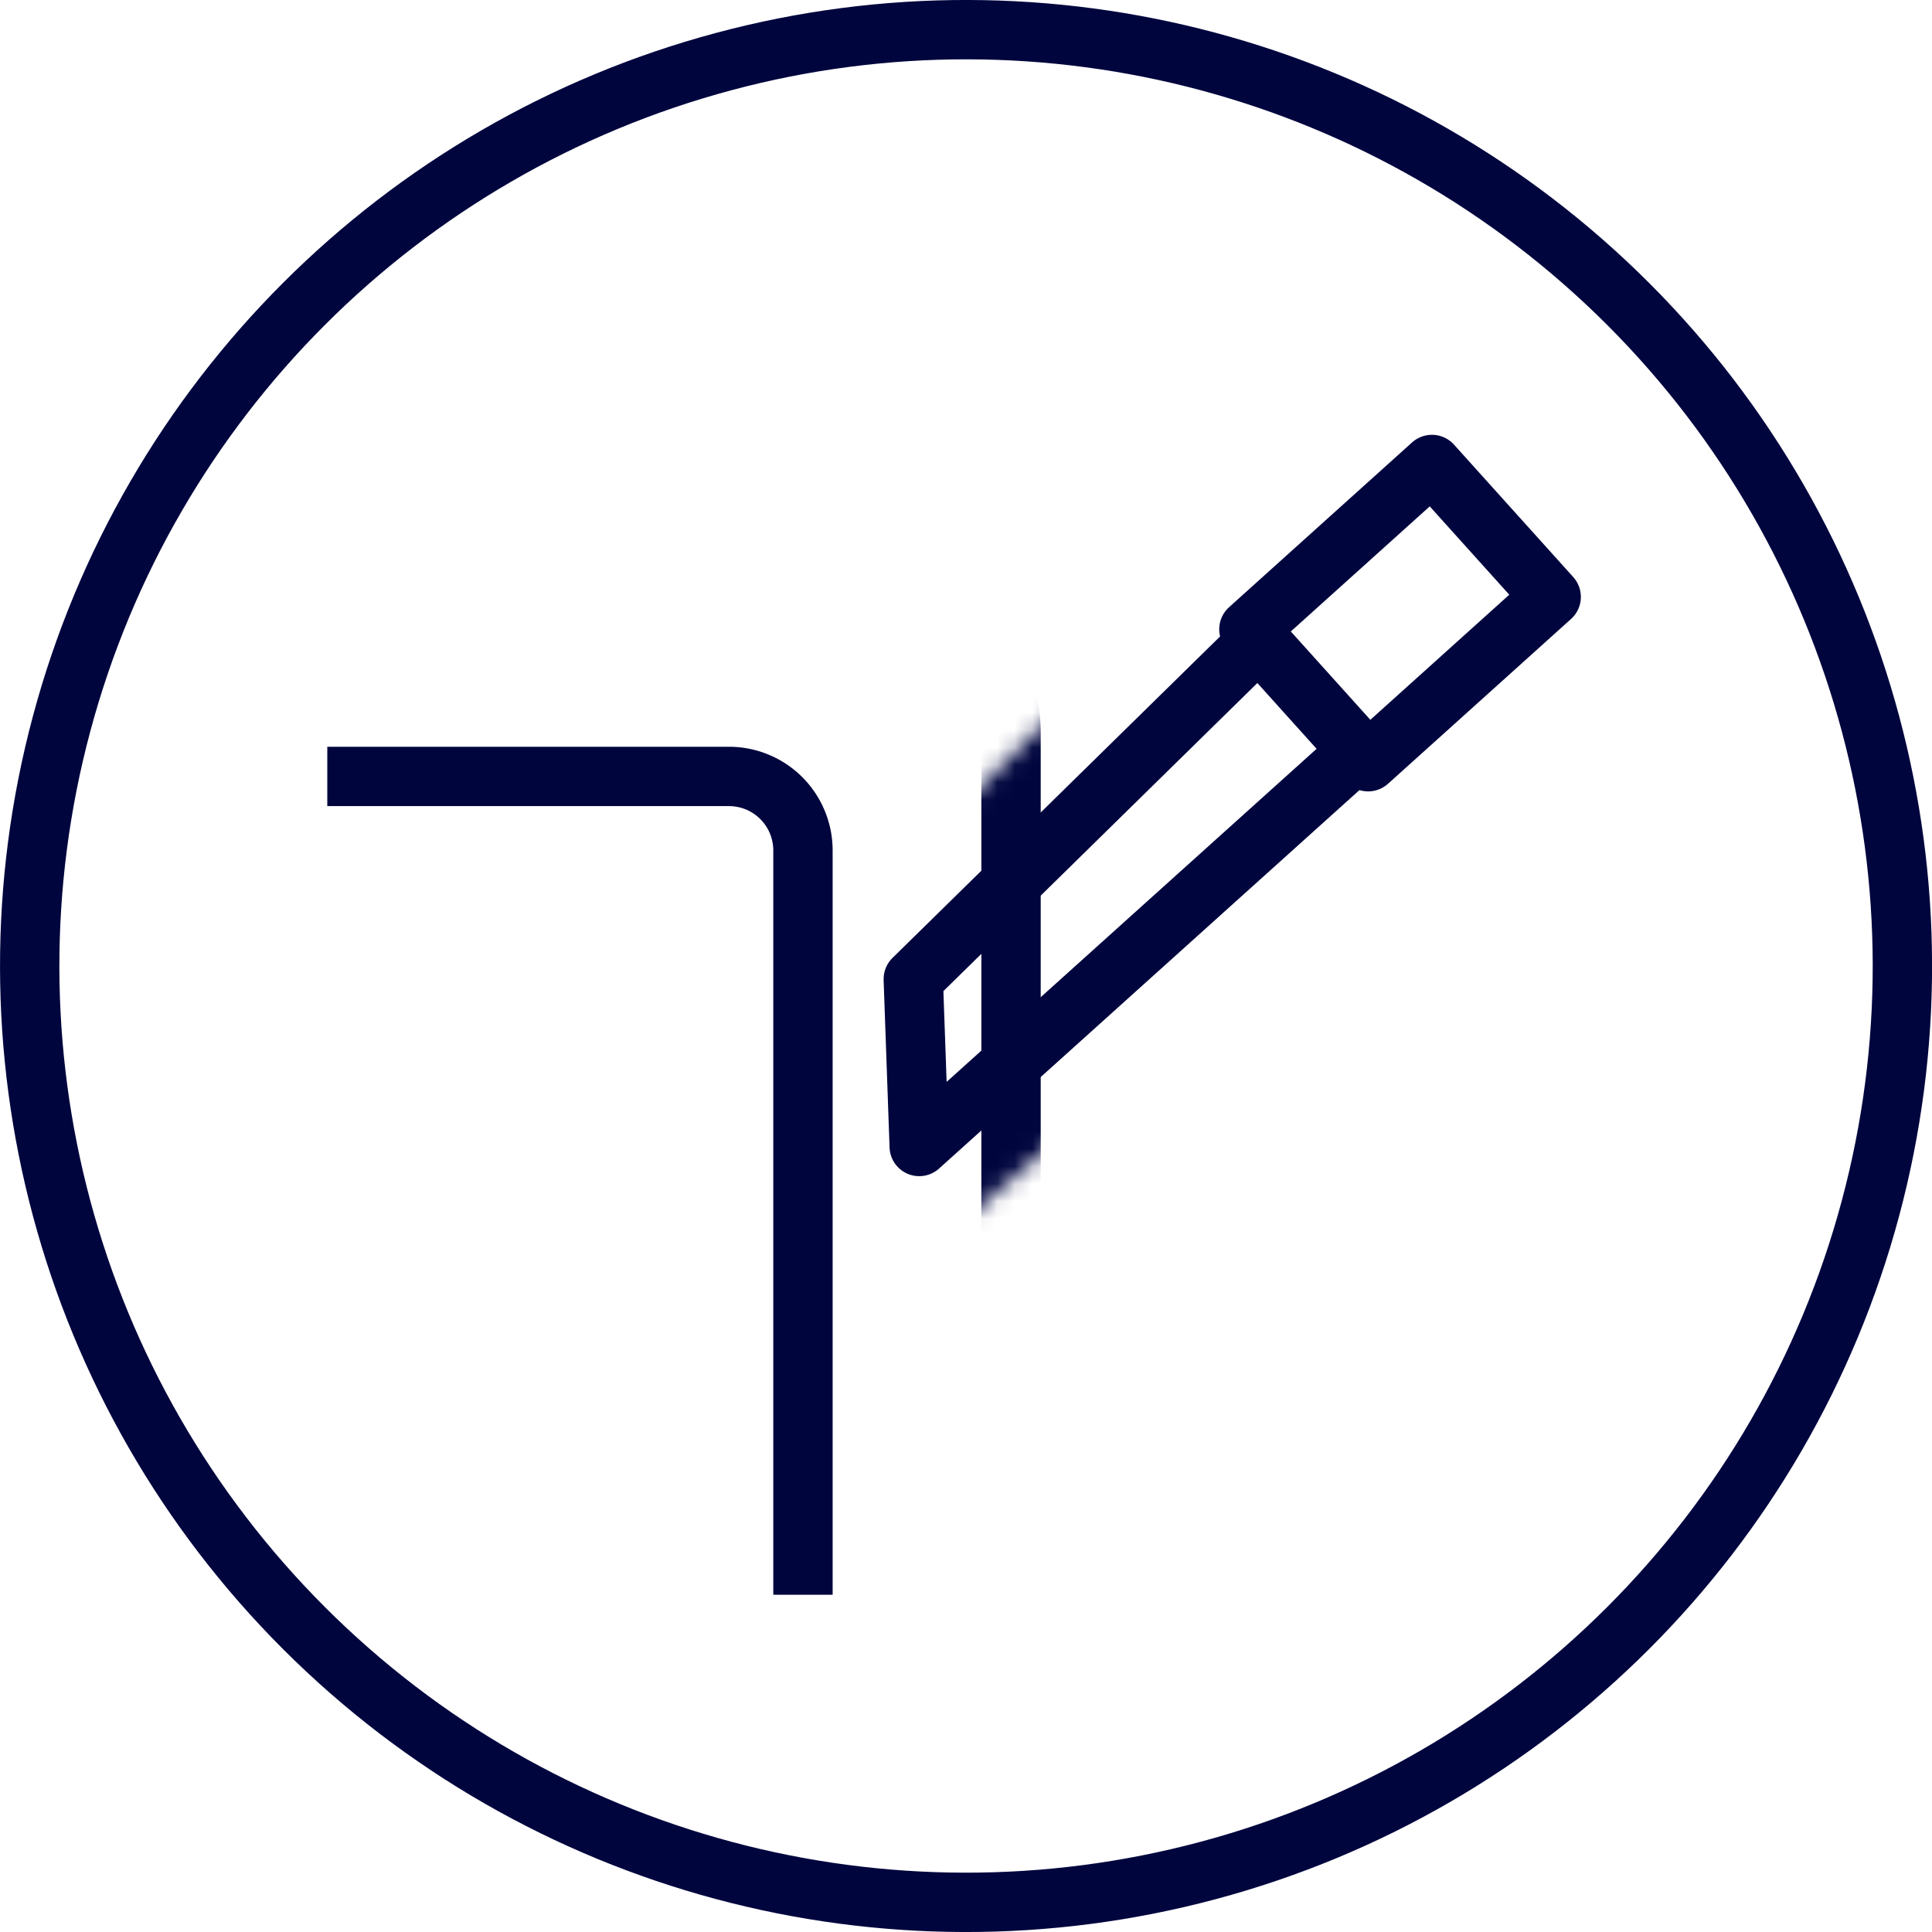 <svg xmlns="http://www.w3.org/2000/svg" xmlns:xlink="http://www.w3.org/1999/xlink" viewBox="0 0 110.68 110.68"><defs><style>.cls-1{fill:#231f20;filter:url(#luminosity-noclip);}.cls-2,.cls-3,.cls-5{fill:none;}.cls-3,.cls-5{stroke:#00053e;stroke-width:3.4px;}.cls-3{stroke-miterlimit:10;}.cls-4{mask:url(#mask);}.cls-5{stroke-linejoin:round;}</style><filter id="luminosity-noclip" x="30.63" y="31.32" width="41.43" height="54.37" filterUnits="userSpaceOnUse" color-interpolation-filters="sRGB"><feFlood flood-color="#fff" result="bg"/><feBlend in="SourceGraphic" in2="bg"/></filter><mask id="mask" x="30.63" y="31.32" width="41.43" height="54.37" maskUnits="userSpaceOnUse"><polygon class="cls-1" points="72.06 55.34 50.9 73.69 50.21 50.98 69.98 31.32 72.06 55.34"/></mask></defs><g id="Layer_2" data-name="Layer 2"><g id="Layer_2-2" data-name="Layer 2"><circle class="cls-2" cx="55.26" cy="55.34" r="42.52" transform="translate(-22.84 59.32) rotate(-47.96)"/><path class="cls-3" d="M46,91.36V48.71a4.24,4.24,0,0,0-4.23-4.23H18.75"/><g class="cls-4"><path class="cls-3" d="M57.92,80.39V42a8.51,8.51,0,0,0-8.5-8.5H30.63"/><polyline class="cls-3" points="63.52 75.51 58.04 82.84 52.32 75.17"/></g><rect class="cls-5" x="75.1" y="28.07" width="10.21" height="14.11" transform="translate(107.77 118.23) rotate(-132)"/><polyline class="cls-5" points="77.83 43.02 52.66 65.68 52.32 56.09 72.11 36.67"/><circle class="cls-3" cx="55.34" cy="55.34" r="53.64" transform="translate(-22.92 55.34) rotate(-45)"/></g></g></svg>